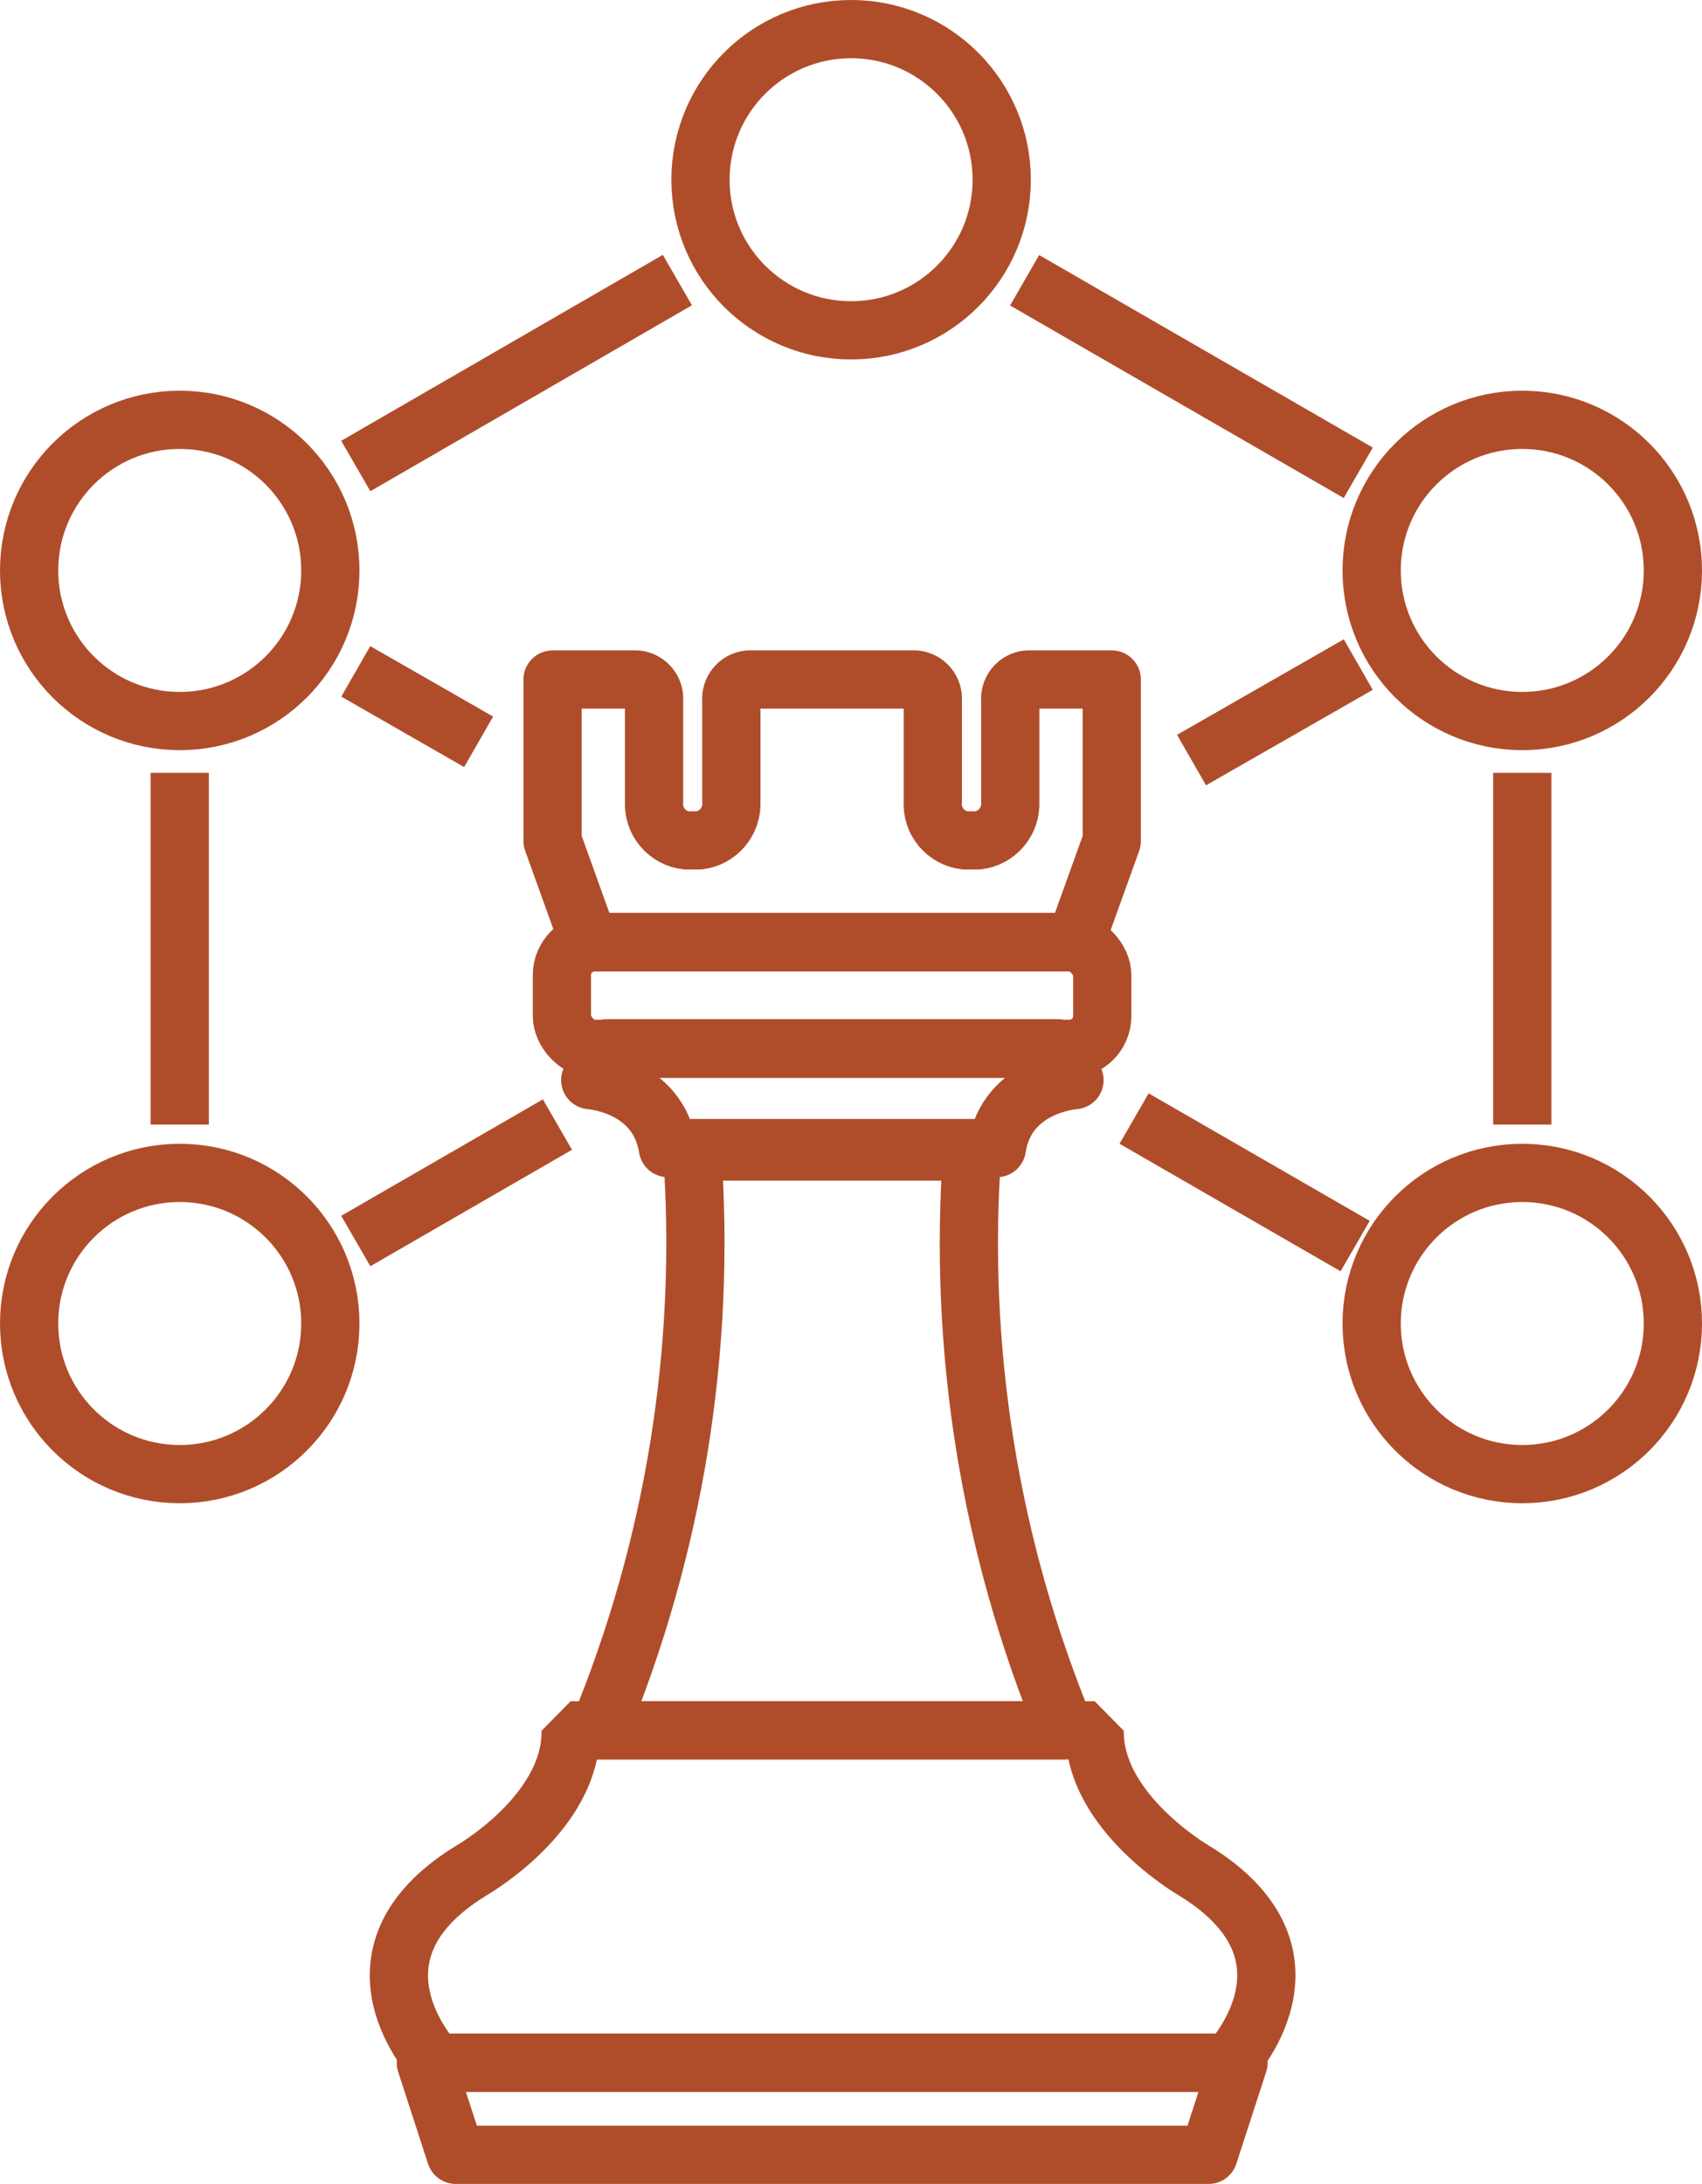 <?xml version="1.0" encoding="UTF-8"?>
<svg id="Layer_2" data-name="Layer 2" xmlns="http://www.w3.org/2000/svg" viewBox="0 0 87.69 112.52">
  <defs>
    <style>
      .cls-1 {
        stroke-miterlimit: 10;
      }

      .cls-1, .cls-2, .cls-3, .cls-4 {
        fill: none;
        stroke: #af4d2b;
      }

      .cls-1, .cls-2, .cls-4 {
        stroke-width: 3px;
      }

      .cls-2, .cls-3 {
        stroke-linejoin: round;
      }

      .cls-3 {
        stroke-width: 3px;
      }

      .cls-4 {
        stroke-linejoin: bevel;
      }
    </style>
  </defs>
  <g id="Layer_1-2" data-name="Layer 1">
    <g id="Layer_2-2" data-name="Layer 2">
      <g id="Layer_1-2" data-name="Layer 1-2">
        <path class="cls-4" d="m63.35,106.27s5.29-5.52-1.81-9.88c0,0-5.21-3-5.14-7.24h-27c.07,4.28-5.14,7.24-5.14,7.24-7.1,4.36-1.82,9.88-1.82,9.88h40.91Z"/>
        <path class="cls-1" d="m54.9,89.15c-3.9-9.43-5.55-19.64-4.81-29.82h-14.43c.73,10.18-.92,20.39-4.82,29.82h24.06Z"/>
        <path class="cls-2" d="m54.49,54.01l.87,1.64s-3.5.23-4,3.5h-16.95c-.52-3.27-4-3.5-4-3.5l.85-1.64h23.23Z"/>
        <rect class="cls-1" x="28.95" y="48.55" width="27.84" height="5.49" rx="1.69" ry="1.69"/>
        <polygon class="cls-2" points="63.81 106.28 62.27 111.02 23.48 111.02 21.94 106.28 63.81 106.28"/>
        <path class="cls-2" d="m57.28,35.01v8.32l-1.87,5.2h-25.07l-1.87-5.2v-8.32h4.36c.52.07.91.53.87,1.06v5.23c-.07,1.01.67,1.89,1.67,2h.63c1-.11,1.74-.99,1.68-2v-5.21c-.05-.54.34-1.02.88-1.08h8.63c.52.07.91.53.87,1.06v5.23c-.07,1.01.67,1.89,1.67,2h.64c1-.11,1.74-.99,1.68-2v-5.21c-.05-.54.34-1.01.87-1.08h4.36Z"/>
        <line class="cls-1" x1="9.26" y1="39.82" x2="9.26" y2="57.94"/>
        <line class="cls-1" x1="34.9" y1="14.43" x2="18.33" y2="24.01"/>
        <line class="cls-1" x1="69.98" y1="24.36" x2="52.79" y2="14.44"/>
        <line class="cls-1" x1="78.43" y1="57.94" x2="78.43" y2="39.82"/>
        <circle class="cls-3" cx="43.85" cy="9.26" r="7.76"/>
        <circle class="cls-2" cx="78.43" cy="29.39" r="7.76"/>
        <circle class="cls-2" cx="9.26" cy="29.39" r="7.76"/>
        <circle class="cls-2" cx="9.26" cy="68.19" r="7.76"/>
        <circle class="cls-2" cx="78.43" cy="68.19" r="7.76"/>
        <line class="cls-2" x1="24.66" y1="38.22" x2="18.33" y2="34.59"/>
        <line class="cls-2" x1="69.98" y1="34.24" x2="61.39" y2="39.16"/>
        <line class="cls-2" x1="58.43" y1="57.63" x2="69.82" y2="64.2"/>
        <line class="cls-2" x1="18.33" y1="63.94" x2="28.72" y2="57.94"/>
      </g>
    </g>
  </g>
</svg>